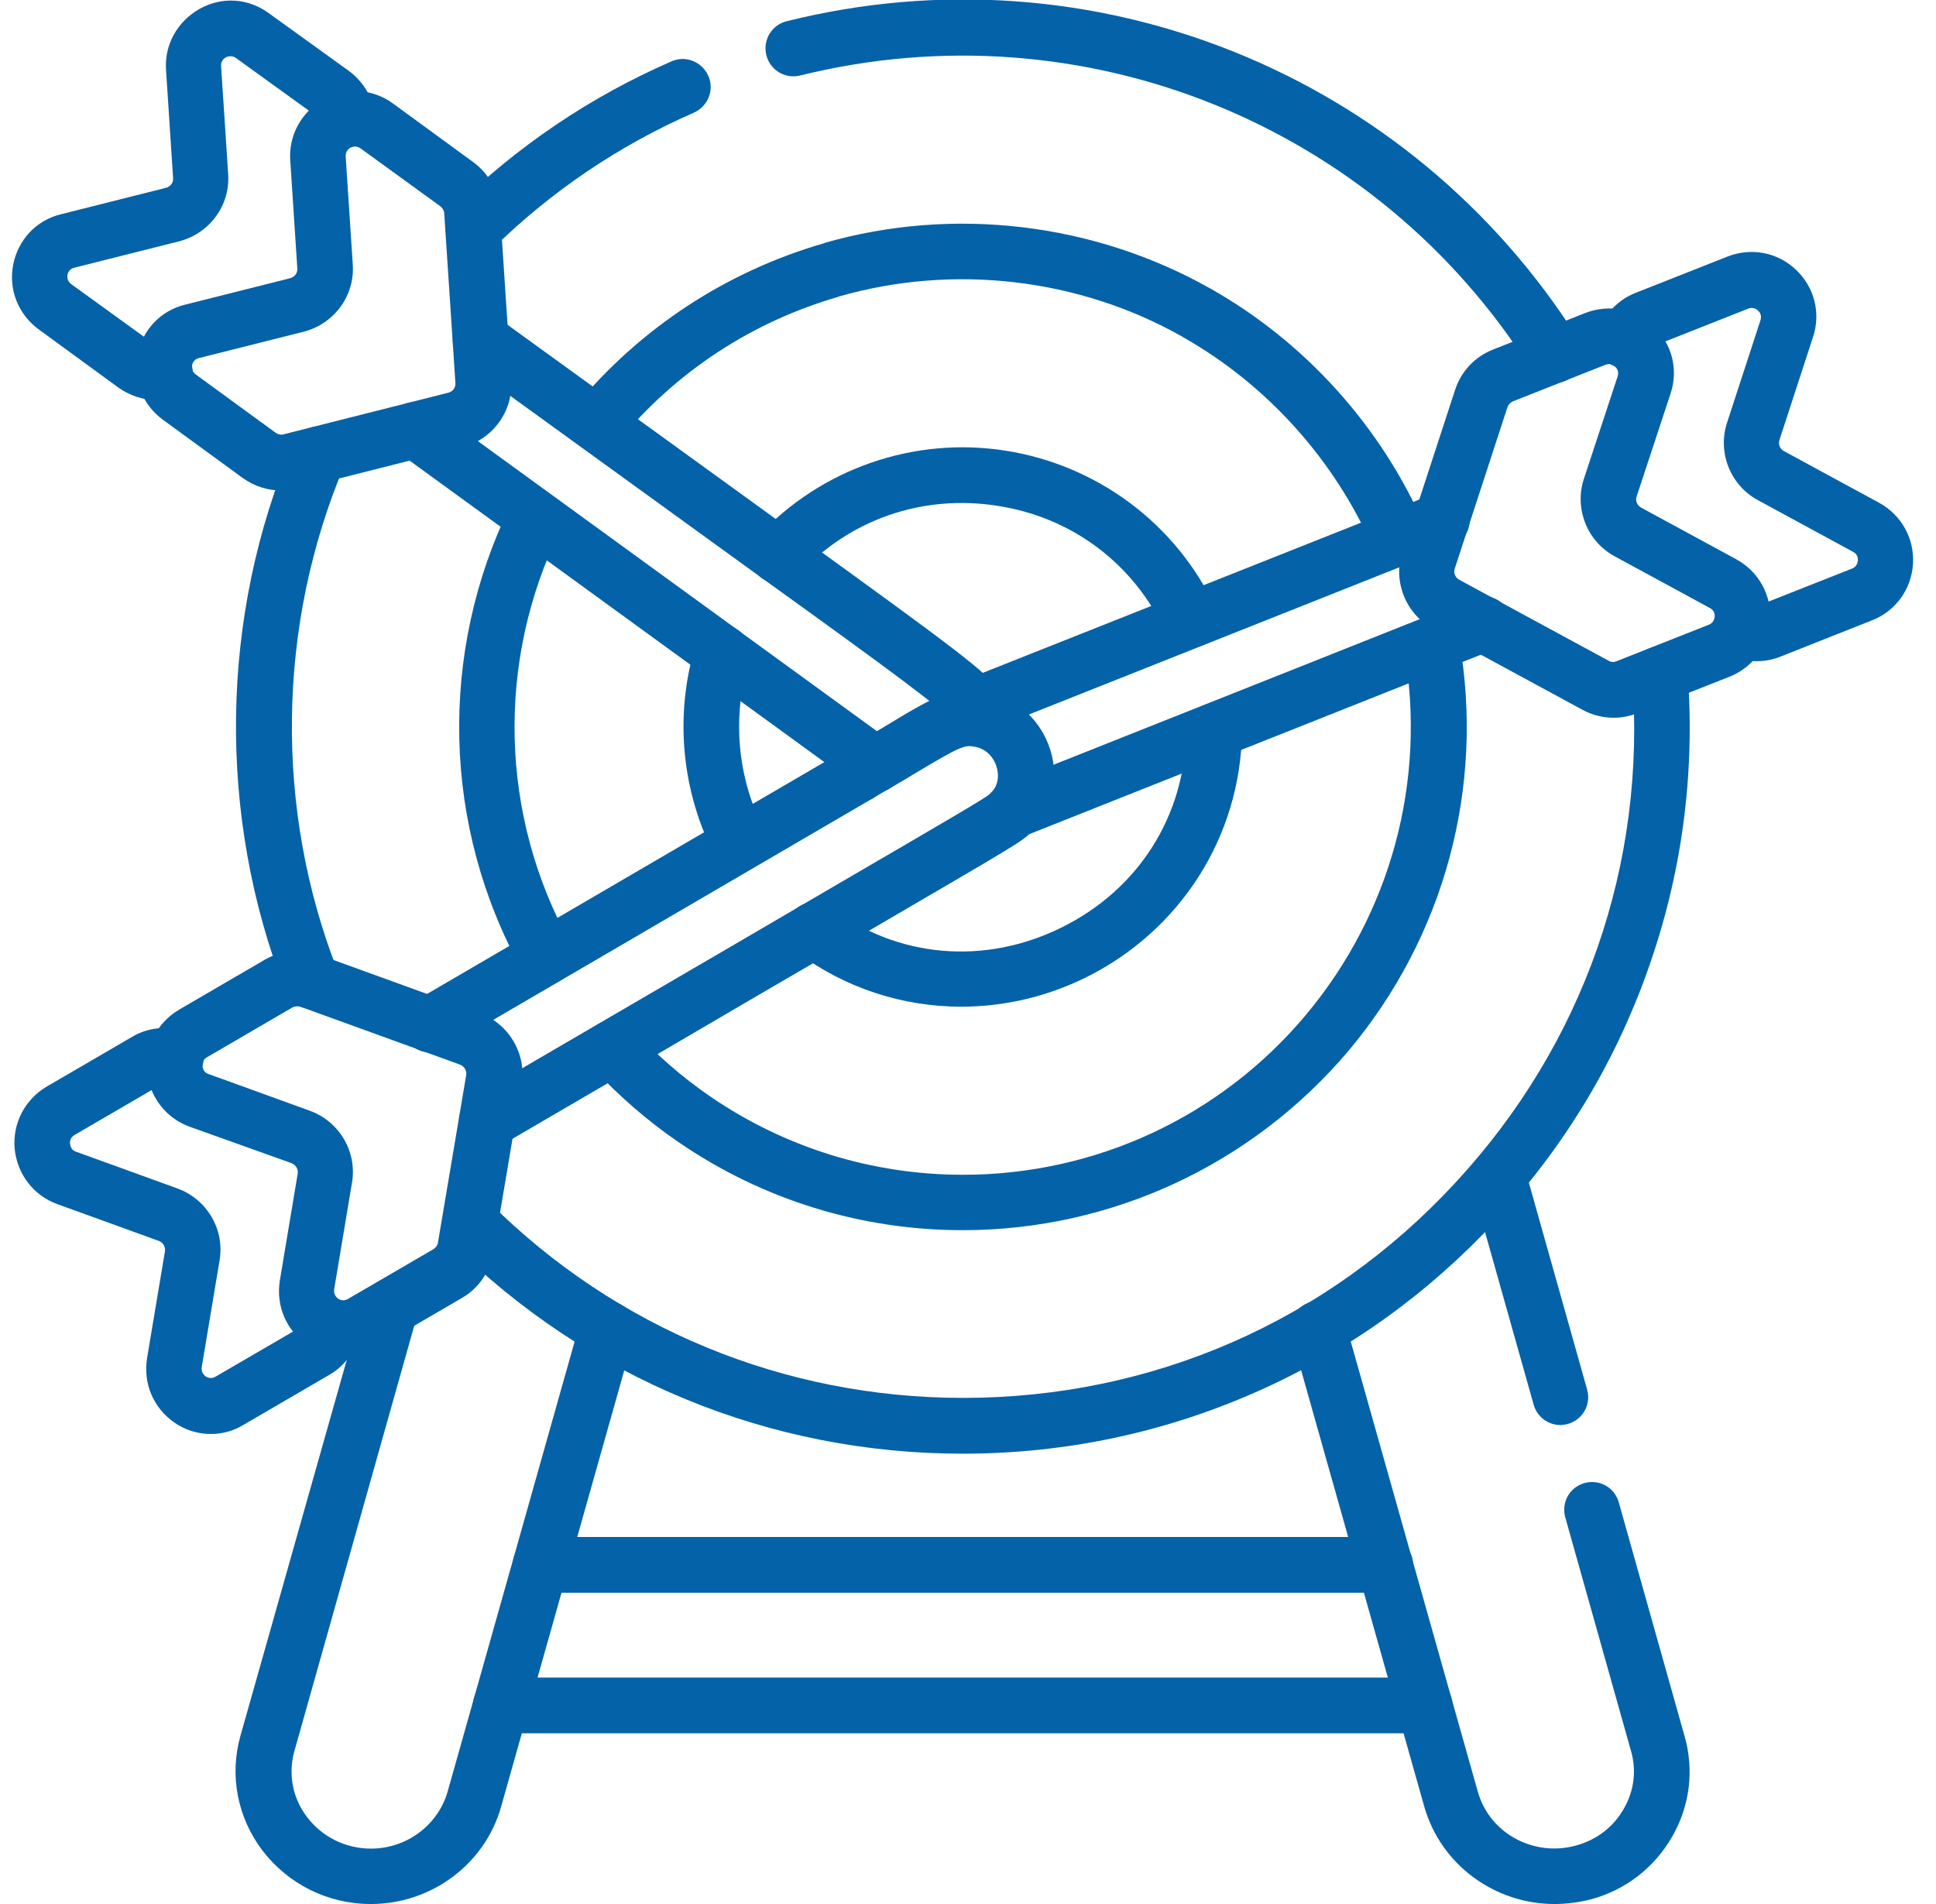 <svg xmlns="http://www.w3.org/2000/svg" width="61" height="60" viewBox="0 0 61 60" fill="none"><path d="M43.634 50.191H17.032C16.552 50.191 16.154 49.793 16.154 49.312C16.154 48.832 16.552 48.434 17.032 48.434H43.646C44.126 48.434 44.525 48.832 44.525 49.312C44.525 49.793 44.126 50.191 43.634 50.191Z" fill="#0462A8"></path><path d="M44.888 54.621H15.779C15.298 54.621 14.9 54.223 14.9 53.742C14.9 53.262 15.298 52.863 15.779 52.863H44.888C45.368 52.863 45.767 53.262 45.767 53.742C45.767 54.223 45.368 54.621 44.888 54.621Z" fill="#0462A8"></path><path d="M11.689 60C10.329 60 9.087 59.379 8.267 58.312C7.482 57.27 7.224 55.957 7.575 54.703L11.466 40.945C11.595 40.477 12.087 40.207 12.544 40.336C13.013 40.465 13.283 40.957 13.154 41.414L9.275 55.184C9.075 55.898 9.216 56.66 9.673 57.258C10.154 57.891 10.892 58.254 11.689 58.254C12.814 58.254 13.798 57.516 14.103 56.461L18.286 41.637C18.415 41.168 18.907 40.898 19.365 41.027C19.833 41.156 20.103 41.648 19.974 42.105L15.79 56.93C15.286 58.734 13.599 60 11.689 60Z" fill="#0462A8"></path><path d="M48.978 60C47.115 60 45.404 58.781 44.876 56.93L40.693 42.105C40.564 41.637 40.833 41.156 41.302 41.027C41.771 40.898 42.251 41.168 42.38 41.637L46.564 56.461C46.927 57.762 48.31 58.523 49.646 58.16C50.302 57.984 50.841 57.574 51.169 56.988C51.486 56.437 51.568 55.793 51.392 55.184L49.318 47.812C49.189 47.344 49.458 46.863 49.927 46.734C50.396 46.605 50.876 46.875 51.005 47.344L53.079 54.715C53.384 55.781 53.243 56.906 52.693 57.867C52.13 58.852 51.216 59.566 50.103 59.859C49.728 59.953 49.341 60 48.978 60Z" fill="#0462A8"></path><path d="M49.165 44.906C48.779 44.906 48.427 44.648 48.322 44.262L46.365 37.312C46.236 36.844 46.505 36.363 46.974 36.234C47.443 36.105 47.923 36.375 48.052 36.844L50.009 43.793C50.138 44.262 49.868 44.742 49.4 44.871C49.318 44.895 49.236 44.906 49.165 44.906Z" fill="#0462A8"></path><path d="M30.333 45.809C24.24 45.809 18.509 43.442 14.197 39.153C13.857 38.813 13.857 38.25 14.197 37.911C14.536 37.571 15.099 37.571 15.439 37.911C19.423 41.871 24.72 44.051 30.345 44.051C36.298 44.051 41.806 41.649 45.849 37.278C49.892 32.918 51.884 27.247 51.427 21.305C51.392 20.825 51.755 20.403 52.236 20.368C52.716 20.332 53.138 20.696 53.173 21.176C53.419 24.422 52.986 27.598 51.896 30.633C50.853 33.551 49.247 36.188 47.126 38.473C45.005 40.758 42.497 42.563 39.661 43.828C36.72 45.141 33.579 45.809 30.333 45.809Z" fill="#0462A8"></path><path d="M48.99 12.07C48.697 12.07 48.415 11.93 48.251 11.66C43.365 3.903 34.107 0.176 25.212 2.379C24.744 2.496 24.263 2.215 24.146 1.735C24.029 1.266 24.31 0.785 24.79 0.668C34.423 -1.734 44.454 2.309 49.74 10.711C49.997 11.121 49.88 11.66 49.47 11.918C49.318 12.024 49.154 12.07 48.99 12.07Z" fill="#0462A8"></path><path d="M14.911 8.063C14.689 8.063 14.454 7.981 14.29 7.805C13.95 7.453 13.95 6.902 14.302 6.563C16.294 4.606 18.603 3.047 21.157 1.934C21.603 1.734 22.119 1.945 22.318 2.391C22.517 2.836 22.306 3.352 21.861 3.551C19.505 4.582 17.372 6.024 15.533 7.828C15.357 7.969 15.134 8.063 14.911 8.063Z" fill="#0462A8"></path><path d="M9.814 31.793C9.462 31.793 9.134 31.582 8.993 31.231C6.837 25.711 6.919 19.418 9.24 13.969C9.427 13.524 9.943 13.313 10.388 13.5C10.833 13.688 11.044 14.203 10.857 14.649C8.724 19.688 8.642 25.5 10.634 30.586C10.81 31.043 10.587 31.547 10.142 31.723C10.025 31.781 9.919 31.793 9.814 31.793Z" fill="#0462A8"></path><path d="M30.333 38.766C27.122 38.766 24.029 37.805 21.392 36C20.396 35.321 19.47 34.512 18.65 33.621C18.322 33.27 18.345 32.707 18.708 32.379C19.06 32.051 19.622 32.075 19.951 32.438C20.677 33.235 21.497 33.95 22.388 34.559C24.732 36.164 27.486 37.02 30.345 37.02C34.517 37.02 38.454 35.192 41.138 31.992C43.822 28.793 44.958 24.598 44.243 20.485C44.161 20.004 44.478 19.547 44.958 19.465C45.439 19.383 45.896 19.7 45.978 20.18C46.786 24.809 45.509 29.52 42.486 33.117C39.45 36.703 35.021 38.766 30.333 38.766Z" fill="#0462A8"></path><path d="M44.079 17.813C43.74 17.813 43.423 17.614 43.271 17.286C42.052 14.497 39.931 12.129 37.282 10.629C37.271 10.618 37.259 10.618 37.247 10.606C33.99 8.766 30.052 8.309 26.443 9.34C26.431 9.34 26.431 9.34 26.419 9.352C23.701 10.137 21.298 11.708 19.482 13.911C19.177 14.286 18.615 14.333 18.251 14.028C17.876 13.723 17.829 13.161 18.134 12.797C20.185 10.325 22.892 8.555 25.962 7.665C25.974 7.665 25.974 7.665 25.986 7.653C30.04 6.493 34.47 7.02 38.138 9.094C38.15 9.094 38.15 9.106 38.161 9.106C41.138 10.793 43.529 13.454 44.888 16.583C45.087 17.028 44.876 17.544 44.431 17.743C44.314 17.79 44.197 17.813 44.079 17.813Z" fill="#0462A8"></path><path d="M17.22 31.032C16.915 31.032 16.611 30.867 16.447 30.575C13.939 26.051 13.81 20.578 16.083 15.926C16.294 15.492 16.822 15.317 17.255 15.528C17.689 15.739 17.865 16.266 17.654 16.7C15.626 20.836 15.743 25.7 17.97 29.719C18.204 30.141 18.052 30.68 17.63 30.914C17.513 30.996 17.361 31.032 17.22 31.032Z" fill="#0462A8"></path><path d="M23.314 27.469C22.997 27.469 22.693 27.293 22.54 27C21.474 24.961 21.24 22.535 21.919 20.321C22.06 19.852 22.552 19.594 23.009 19.735C23.478 19.875 23.736 20.367 23.595 20.825C23.056 22.594 23.232 24.539 24.087 26.168C24.31 26.602 24.146 27.129 23.712 27.352C23.583 27.434 23.443 27.469 23.314 27.469Z" fill="#0462A8"></path><path d="M30.286 31.723C28.458 31.723 26.642 31.148 25.119 30.012C24.732 29.719 24.65 29.168 24.943 28.781C25.236 28.395 25.786 28.312 26.173 28.605C28.294 30.188 31.013 30.422 33.427 29.238C35.865 28.043 37.341 25.723 37.376 23.027C37.388 22.547 37.775 22.16 38.255 22.16H38.267C38.747 22.172 39.134 22.57 39.134 23.051C39.087 26.367 37.189 29.332 34.2 30.809C32.958 31.418 31.622 31.723 30.286 31.723Z" fill="#0462A8"></path><path d="M37.517 20.414C37.177 20.414 36.861 20.215 36.72 19.91C35.712 17.754 33.779 16.301 31.423 15.938C29.068 15.574 26.782 16.359 25.165 18.105C24.837 18.457 24.275 18.48 23.923 18.152C23.572 17.824 23.548 17.262 23.876 16.91C25.869 14.766 28.798 13.746 31.693 14.203C34.575 14.66 37.048 16.5 38.29 19.137C38.349 19.254 38.384 19.395 38.384 19.535C38.396 20.027 37.997 20.414 37.517 20.414Z" fill="#0462A8"></path><path d="M31.88 26.449C31.4 26.449 31.001 26.051 31.001 25.57C31.001 25.184 31.247 24.867 31.587 24.738L46.411 18.844C46.857 18.668 47.372 18.879 47.548 19.336C47.724 19.781 47.501 20.297 47.056 20.473L32.197 26.379C32.091 26.438 31.986 26.449 31.88 26.449Z" fill="#0462A8"></path><path d="M30.744 23.11C30.392 23.11 30.064 22.899 29.923 22.559C29.747 22.113 29.97 21.598 30.415 21.422L45.111 15.586C45.556 15.41 46.072 15.621 46.247 16.078C46.423 16.524 46.2 17.039 45.755 17.215L31.072 23.051C30.966 23.086 30.849 23.11 30.744 23.11Z" fill="#0462A8"></path><path d="M27.064 25.277C26.583 25.277 26.185 24.891 26.185 24.398C26.185 23.918 26.583 23.52 27.064 23.52C27.544 23.52 27.943 23.918 27.943 24.398C27.943 24.879 27.544 25.277 27.064 25.277Z" fill="#0462A8"></path><path d="M55.341 20.836C55.036 20.836 54.732 20.765 54.45 20.637C54.017 20.426 53.829 19.898 54.04 19.465C54.251 19.031 54.779 18.843 55.212 19.055C55.282 19.09 55.365 19.09 55.447 19.066L58.353 17.918C58.505 17.859 58.529 17.73 58.54 17.66C58.54 17.59 58.529 17.461 58.388 17.39L55.388 15.761C54.521 15.293 54.111 14.261 54.415 13.324L55.47 10.09C55.517 9.937 55.447 9.832 55.388 9.785C55.341 9.738 55.236 9.668 55.083 9.726L52.177 10.875C52.107 10.91 52.048 10.969 52.013 11.039C51.837 11.496 51.333 11.719 50.876 11.543C50.419 11.367 50.197 10.863 50.372 10.406C50.572 9.879 50.993 9.445 51.521 9.234L54.427 8.086C55.177 7.793 55.997 7.945 56.583 8.496C57.169 9.047 57.38 9.867 57.122 10.629L56.068 13.863C56.021 13.992 56.079 14.144 56.208 14.215L59.208 15.844C59.911 16.23 60.322 16.968 60.275 17.765C60.228 18.562 59.736 19.254 58.986 19.547L56.091 20.695C55.857 20.789 55.599 20.836 55.341 20.836Z" fill="#0462A8"></path><path d="M50.841 22.617C50.501 22.617 50.173 22.535 49.868 22.371L45.157 19.816C44.29 19.347 43.88 18.316 44.185 17.379L45.849 12.281C46.036 11.707 46.47 11.238 47.044 11.015L49.939 9.867C50.689 9.574 51.509 9.726 52.095 10.277C52.681 10.828 52.892 11.648 52.634 12.41L51.568 15.644C51.521 15.773 51.579 15.926 51.708 15.996L54.708 17.625C55.411 18.012 55.822 18.75 55.775 19.547C55.728 20.343 55.236 21.035 54.486 21.328L51.579 22.476C51.357 22.57 51.099 22.617 50.841 22.617ZM50.7 11.472C50.665 11.472 50.63 11.484 50.583 11.496L47.677 12.644C47.595 12.68 47.536 12.738 47.501 12.82L45.837 17.918C45.79 18.047 45.849 18.199 45.978 18.269L50.689 20.824C50.771 20.871 50.853 20.871 50.935 20.836L53.841 19.687C53.993 19.629 54.017 19.5 54.029 19.43C54.029 19.359 54.017 19.23 53.876 19.16L50.876 17.531C50.009 17.062 49.599 16.031 49.904 15.094L50.97 11.859C51.017 11.707 50.947 11.601 50.888 11.555C50.865 11.519 50.794 11.472 50.7 11.472Z" fill="#0462A8"></path><path d="M27.579 24.972C27.404 24.972 27.216 24.914 27.064 24.808L12.556 14.261C12.169 13.98 12.075 13.429 12.357 13.031C12.638 12.644 13.189 12.55 13.587 12.832L28.095 23.379C28.482 23.66 28.576 24.211 28.294 24.609C28.119 24.843 27.861 24.972 27.579 24.972Z" fill="#0462A8"></path><path d="M30.907 23.543C30.497 23.543 30.134 23.25 30.052 22.84C30.052 22.817 30.04 22.77 30.029 22.758C29.747 22.371 27.99 21.082 24.017 18.223L14.63 11.426C14.232 11.145 14.15 10.594 14.431 10.195C14.712 9.797 15.263 9.715 15.661 9.996L25.048 16.793C30.169 20.496 31.025 21.141 31.458 21.727C31.669 22.02 31.728 22.266 31.775 22.5C31.869 22.981 31.564 23.438 31.083 23.531C31.025 23.531 30.966 23.543 30.907 23.543Z" fill="#0462A8"></path><path d="M4.95 12.609C4.517 12.609 4.095 12.469 3.743 12.223L1.224 10.383C0.579 9.914 0.263 9.129 0.415 8.344C0.568 7.558 1.142 6.937 1.927 6.75L5.232 5.918C5.372 5.883 5.466 5.754 5.454 5.613L5.232 2.215C5.173 1.418 5.583 0.68 6.286 0.281C6.99 -0.117 7.833 -0.059 8.478 0.422L10.997 2.238C11.454 2.578 11.759 3.094 11.829 3.656C11.888 4.137 11.536 4.57 11.056 4.629C10.575 4.687 10.142 4.336 10.083 3.855C10.072 3.773 10.036 3.703 9.966 3.656L7.435 1.828C7.306 1.734 7.177 1.781 7.118 1.805C7.06 1.84 6.954 1.922 6.966 2.086L7.189 5.484C7.259 6.469 6.603 7.359 5.642 7.605L2.337 8.437C2.185 8.472 2.138 8.601 2.126 8.66C2.115 8.719 2.115 8.859 2.243 8.953L4.786 10.793C4.857 10.84 4.939 10.863 5.021 10.84C5.501 10.746 5.958 11.051 6.052 11.531C6.146 12.012 5.841 12.469 5.361 12.562C5.22 12.598 5.091 12.609 4.95 12.609Z" fill="#0462A8"></path><path d="M8.865 15.457C8.443 15.457 8.021 15.328 7.658 15.07L5.138 13.23C4.493 12.762 4.177 11.976 4.329 11.191C4.482 10.406 5.056 9.785 5.841 9.598L9.146 8.766C9.286 8.73 9.38 8.601 9.368 8.461L9.146 5.062C9.087 4.266 9.497 3.527 10.2 3.129C10.904 2.742 11.747 2.789 12.392 3.269L14.911 5.109C15.404 5.473 15.708 6.023 15.755 6.633L16.107 11.976C16.177 12.961 15.521 13.851 14.56 14.098L9.368 15.41C9.204 15.434 9.04 15.457 8.865 15.457ZM11.185 4.617C11.126 4.617 11.079 4.641 11.044 4.652C10.986 4.687 10.88 4.769 10.892 4.933L11.115 8.332C11.185 9.316 10.529 10.207 9.568 10.453L6.263 11.285C6.111 11.32 6.064 11.449 6.052 11.508C6.04 11.578 6.04 11.707 6.169 11.801L8.689 13.64C8.759 13.687 8.853 13.711 8.935 13.687L14.126 12.375C14.267 12.34 14.361 12.211 14.349 12.07L13.997 6.726C13.997 6.644 13.95 6.562 13.88 6.504L11.361 4.676C11.29 4.629 11.232 4.617 11.185 4.617Z" fill="#0462A8"></path><path d="M15.345 36.199C15.04 36.199 14.747 36.047 14.583 35.766C14.337 35.344 14.478 34.805 14.9 34.57L18.837 32.273C22.177 30.328 24.603 28.91 26.384 27.867C29.947 25.793 31.025 25.16 31.177 25.031L31.212 24.996C31.224 24.973 31.247 24.961 31.259 24.949C31.435 24.75 31.494 24.469 31.4 24.164C31.365 24.035 31.201 23.625 30.72 23.531C30.708 23.531 30.708 23.531 30.697 23.531C30.392 23.461 30.216 23.543 28.786 24.398C28.423 24.621 28.013 24.855 27.509 25.148C27.497 25.16 27.486 25.16 27.474 25.172L13.986 33.047C13.857 33.129 13.693 33.164 13.54 33.164C13.06 33.164 12.661 32.766 12.661 32.285C12.661 31.945 12.849 31.652 13.13 31.512L26.583 23.66C26.595 23.648 26.607 23.648 26.619 23.637C27.122 23.344 27.544 23.098 27.907 22.875C29.478 21.926 30.076 21.574 31.095 21.808C32.044 21.996 32.806 22.699 33.099 23.648C33.38 24.574 33.146 25.547 32.501 26.203C32.232 26.508 32.15 26.543 27.275 29.39C25.494 30.422 23.068 31.84 19.728 33.797L15.79 36.094C15.65 36.164 15.497 36.199 15.345 36.199Z" fill="#0462A8"></path><path d="M6.65 45.188C6.24 45.188 5.841 45.071 5.49 44.825C4.833 44.367 4.505 43.594 4.634 42.797L5.197 39.434C5.22 39.293 5.138 39.153 5.009 39.106L1.81 37.946C1.06 37.676 0.544 37.008 0.462 36.2C0.392 35.403 0.779 34.653 1.47 34.242L4.165 32.672C4.658 32.379 5.255 32.321 5.794 32.485C6.263 32.625 6.521 33.117 6.38 33.586C6.24 34.055 5.747 34.313 5.279 34.172C5.197 34.149 5.115 34.16 5.044 34.196L2.349 35.766C2.208 35.848 2.197 35.977 2.208 36.047C2.22 36.117 2.243 36.246 2.396 36.293L5.595 37.453C6.521 37.793 7.083 38.742 6.919 39.715L6.357 43.078C6.333 43.242 6.427 43.325 6.474 43.371C6.533 43.407 6.65 43.465 6.79 43.383L9.486 41.813C9.556 41.778 9.603 41.707 9.626 41.625C9.732 41.157 10.2 40.852 10.669 40.957C11.138 41.063 11.443 41.532 11.337 42C11.22 42.551 10.868 43.043 10.376 43.325L7.681 44.895C7.365 45.094 7.001 45.188 6.65 45.188Z" fill="#0462A8"></path><path d="M10.833 42.739C10.423 42.739 10.025 42.621 9.673 42.375C9.017 41.918 8.689 41.145 8.818 40.348L9.38 36.985C9.404 36.844 9.322 36.715 9.193 36.657L5.982 35.508C5.232 35.239 4.716 34.571 4.634 33.774C4.564 32.977 4.95 32.227 5.642 31.817L8.337 30.246C8.865 29.942 9.497 29.883 10.072 30.094L15.111 31.922C16.036 32.262 16.599 33.211 16.435 34.184L15.544 39.469C15.439 40.067 15.087 40.594 14.56 40.899L11.865 42.469C11.536 42.645 11.185 42.739 10.833 42.739ZM9.368 31.711C9.322 31.711 9.263 31.723 9.216 31.746L6.521 33.317C6.38 33.399 6.368 33.528 6.38 33.598C6.392 33.668 6.415 33.797 6.568 33.844L9.767 35.004C10.693 35.344 11.255 36.293 11.091 37.266L10.529 40.629C10.505 40.793 10.599 40.875 10.646 40.922C10.704 40.957 10.822 41.016 10.962 40.934L13.658 39.364C13.728 39.317 13.786 39.246 13.798 39.164L14.689 33.879C14.712 33.739 14.63 33.61 14.501 33.551L9.462 31.723C9.439 31.723 9.404 31.711 9.368 31.711Z" fill="#0462A8"></path></svg>